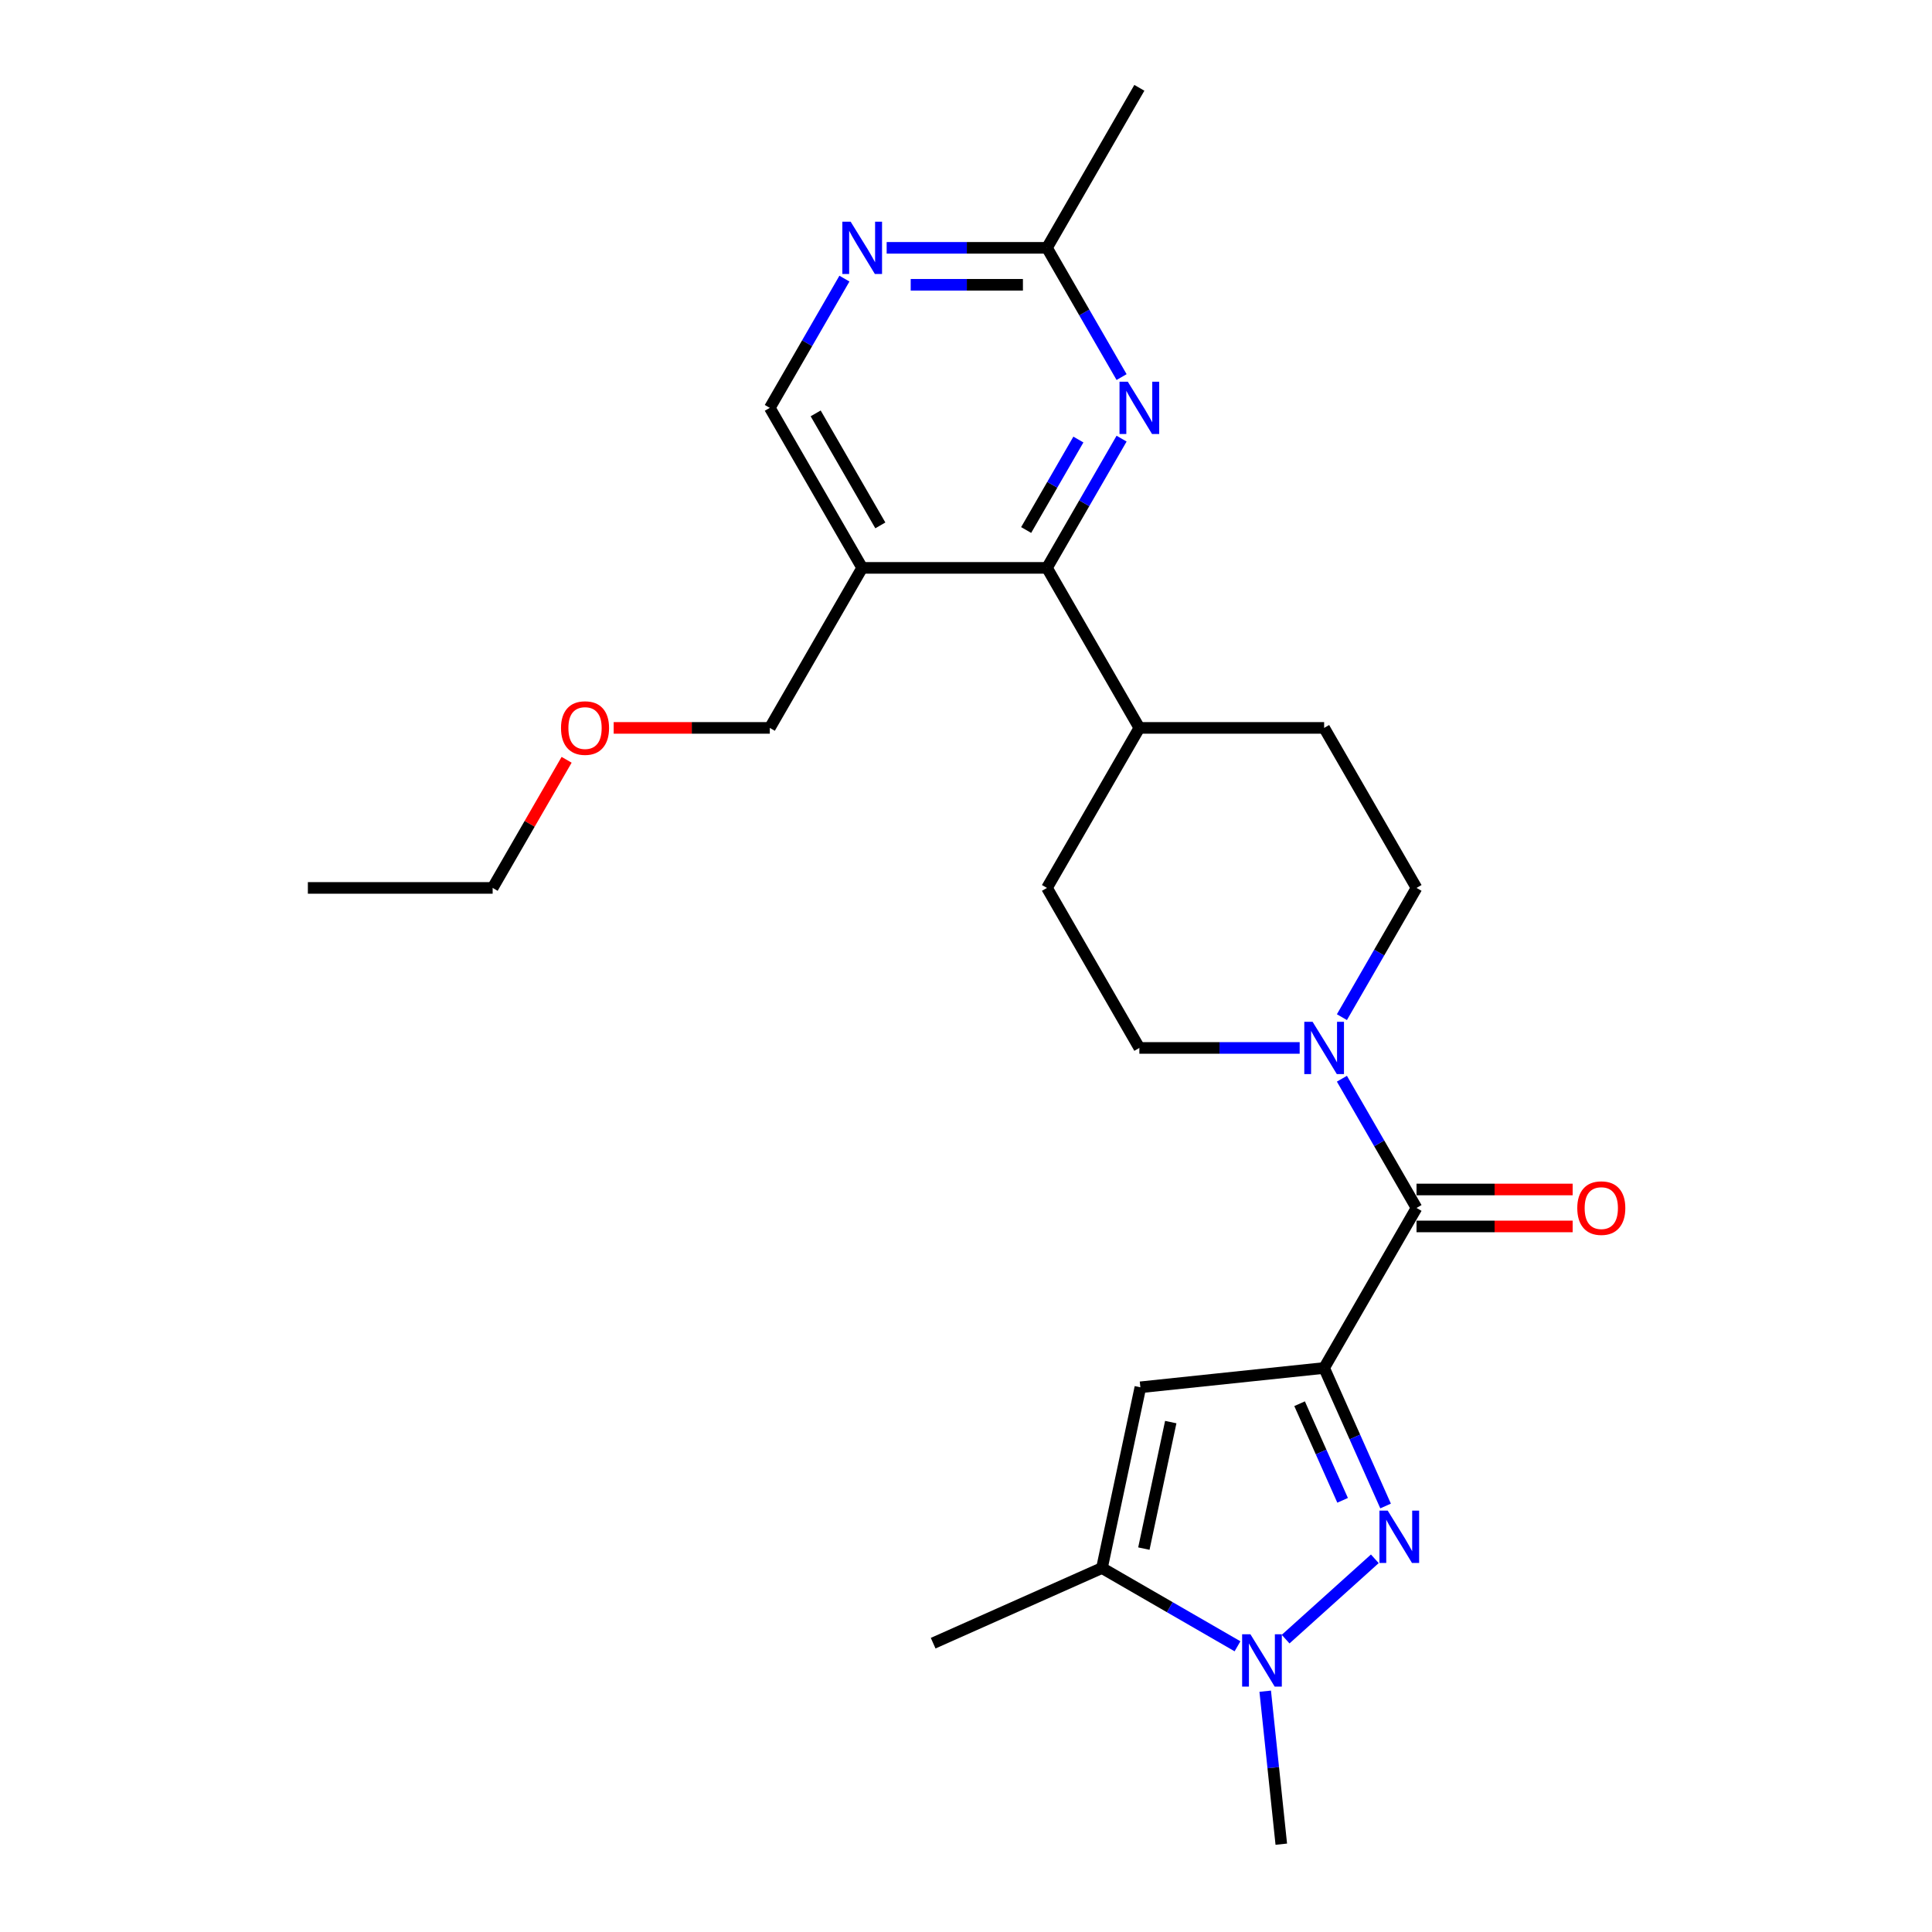 <?xml version='1.0' encoding='iso-8859-1'?>
<svg version='1.1' baseProfile='full'
              xmlns='http://www.w3.org/2000/svg'
                      xmlns:rdkit='http://www.rdkit.org/xml'
                      xmlns:xlink='http://www.w3.org/1999/xlink'
                  xml:space='preserve'
width='1000px' height='1000px' viewBox='0 0 1000 1000'>
<!-- END OF HEADER -->
<rect style='opacity:1.0;fill:#FFFFFF;stroke:none' width='1000' height='1000' x='0' y='0'> </rect>
<path class='bond-0' d='M 685.37,708.064 L 701.273,743.782' style='fill:none;fill-rule:evenodd;stroke:#000000;stroke-width:6px;stroke-linecap:butt;stroke-linejoin:miter;stroke-opacity:1' />
<path class='bond-0' d='M 701.273,743.782 L 717.176,779.501' style='fill:none;fill-rule:evenodd;stroke:#0000FF;stroke-width:6px;stroke-linecap:butt;stroke-linejoin:miter;stroke-opacity:1' />
<path class='bond-0' d='M 672.666,726.559 L 683.799,751.562' style='fill:none;fill-rule:evenodd;stroke:#000000;stroke-width:6px;stroke-linecap:butt;stroke-linejoin:miter;stroke-opacity:1' />
<path class='bond-0' d='M 683.799,751.562 L 694.931,776.566' style='fill:none;fill-rule:evenodd;stroke:#0000FF;stroke-width:6px;stroke-linecap:butt;stroke-linejoin:miter;stroke-opacity:1' />
<path class='bond-1' d='M 685.37,708.064 L 590.254,718.061' style='fill:none;fill-rule:evenodd;stroke:#000000;stroke-width:6px;stroke-linecap:butt;stroke-linejoin:miter;stroke-opacity:1' />
<path class='bond-3' d='M 685.37,708.064 L 733.189,625.238' style='fill:none;fill-rule:evenodd;stroke:#000000;stroke-width:6px;stroke-linecap:butt;stroke-linejoin:miter;stroke-opacity:1' />
<path class='bond-2' d='M 711.607,806.836 L 665.433,848.412' style='fill:none;fill-rule:evenodd;stroke:#0000FF;stroke-width:6px;stroke-linecap:butt;stroke-linejoin:miter;stroke-opacity:1' />
<path class='bond-4' d='M 590.254,718.061 L 570.37,811.61' style='fill:none;fill-rule:evenodd;stroke:#000000;stroke-width:6px;stroke-linecap:butt;stroke-linejoin:miter;stroke-opacity:1' />
<path class='bond-4' d='M 605.981,736.07 L 592.062,801.555' style='fill:none;fill-rule:evenodd;stroke:#000000;stroke-width:6px;stroke-linecap:butt;stroke-linejoin:miter;stroke-opacity:1' />
<path class='bond-18' d='M 654.871,875.363 L 659.032,914.954' style='fill:none;fill-rule:evenodd;stroke:#0000FF;stroke-width:6px;stroke-linecap:butt;stroke-linejoin:miter;stroke-opacity:1' />
<path class='bond-18' d='M 659.032,914.954 L 663.193,954.545' style='fill:none;fill-rule:evenodd;stroke:#000000;stroke-width:6px;stroke-linecap:butt;stroke-linejoin:miter;stroke-opacity:1' />
<path class='bond-25' d='M 640.533,852.119 L 605.451,831.865' style='fill:none;fill-rule:evenodd;stroke:#0000FF;stroke-width:6px;stroke-linecap:butt;stroke-linejoin:miter;stroke-opacity:1' />
<path class='bond-25' d='M 605.451,831.865 L 570.37,811.61' style='fill:none;fill-rule:evenodd;stroke:#000000;stroke-width:6px;stroke-linecap:butt;stroke-linejoin:miter;stroke-opacity:1' />
<path class='bond-5' d='M 733.189,625.238 L 713.879,591.791' style='fill:none;fill-rule:evenodd;stroke:#000000;stroke-width:6px;stroke-linecap:butt;stroke-linejoin:miter;stroke-opacity:1' />
<path class='bond-5' d='M 713.879,591.791 L 694.569,558.345' style='fill:none;fill-rule:evenodd;stroke:#0000FF;stroke-width:6px;stroke-linecap:butt;stroke-linejoin:miter;stroke-opacity:1' />
<path class='bond-13' d='M 733.189,634.802 L 773.597,634.802' style='fill:none;fill-rule:evenodd;stroke:#000000;stroke-width:6px;stroke-linecap:butt;stroke-linejoin:miter;stroke-opacity:1' />
<path class='bond-13' d='M 773.597,634.802 L 814.005,634.802' style='fill:none;fill-rule:evenodd;stroke:#FF0000;stroke-width:6px;stroke-linecap:butt;stroke-linejoin:miter;stroke-opacity:1' />
<path class='bond-13' d='M 733.189,615.674 L 773.597,615.674' style='fill:none;fill-rule:evenodd;stroke:#000000;stroke-width:6px;stroke-linecap:butt;stroke-linejoin:miter;stroke-opacity:1' />
<path class='bond-13' d='M 773.597,615.674 L 814.005,615.674' style='fill:none;fill-rule:evenodd;stroke:#FF0000;stroke-width:6px;stroke-linecap:butt;stroke-linejoin:miter;stroke-opacity:1' />
<path class='bond-20' d='M 570.37,811.61 L 482.999,850.51' style='fill:none;fill-rule:evenodd;stroke:#000000;stroke-width:6px;stroke-linecap:butt;stroke-linejoin:miter;stroke-opacity:1' />
<path class='bond-14' d='M 694.569,526.478 L 713.879,493.032' style='fill:none;fill-rule:evenodd;stroke:#0000FF;stroke-width:6px;stroke-linecap:butt;stroke-linejoin:miter;stroke-opacity:1' />
<path class='bond-14' d='M 713.879,493.032 L 733.189,459.585' style='fill:none;fill-rule:evenodd;stroke:#000000;stroke-width:6px;stroke-linecap:butt;stroke-linejoin:miter;stroke-opacity:1' />
<path class='bond-15' d='M 672.707,542.411 L 631.219,542.411' style='fill:none;fill-rule:evenodd;stroke:#0000FF;stroke-width:6px;stroke-linecap:butt;stroke-linejoin:miter;stroke-opacity:1' />
<path class='bond-15' d='M 631.219,542.411 L 589.73,542.411' style='fill:none;fill-rule:evenodd;stroke:#000000;stroke-width:6px;stroke-linecap:butt;stroke-linejoin:miter;stroke-opacity:1' />
<path class='bond-6' d='M 541.911,293.933 L 589.73,376.759' style='fill:none;fill-rule:evenodd;stroke:#000000;stroke-width:6px;stroke-linecap:butt;stroke-linejoin:miter;stroke-opacity:1' />
<path class='bond-7' d='M 541.911,293.933 L 561.221,260.487' style='fill:none;fill-rule:evenodd;stroke:#000000;stroke-width:6px;stroke-linecap:butt;stroke-linejoin:miter;stroke-opacity:1' />
<path class='bond-7' d='M 561.221,260.487 L 580.531,227.04' style='fill:none;fill-rule:evenodd;stroke:#0000FF;stroke-width:6px;stroke-linecap:butt;stroke-linejoin:miter;stroke-opacity:1' />
<path class='bond-7' d='M 531.138,274.335 L 544.656,250.923' style='fill:none;fill-rule:evenodd;stroke:#000000;stroke-width:6px;stroke-linecap:butt;stroke-linejoin:miter;stroke-opacity:1' />
<path class='bond-7' d='M 544.656,250.923 L 558.173,227.51' style='fill:none;fill-rule:evenodd;stroke:#0000FF;stroke-width:6px;stroke-linecap:butt;stroke-linejoin:miter;stroke-opacity:1' />
<path class='bond-8' d='M 541.911,293.933 L 446.271,293.933' style='fill:none;fill-rule:evenodd;stroke:#000000;stroke-width:6px;stroke-linecap:butt;stroke-linejoin:miter;stroke-opacity:1' />
<path class='bond-10' d='M 580.531,195.173 L 561.221,161.727' style='fill:none;fill-rule:evenodd;stroke:#0000FF;stroke-width:6px;stroke-linecap:butt;stroke-linejoin:miter;stroke-opacity:1' />
<path class='bond-10' d='M 561.221,161.727 L 541.911,128.281' style='fill:none;fill-rule:evenodd;stroke:#000000;stroke-width:6px;stroke-linecap:butt;stroke-linejoin:miter;stroke-opacity:1' />
<path class='bond-11' d='M 446.271,293.933 L 398.452,211.107' style='fill:none;fill-rule:evenodd;stroke:#000000;stroke-width:6px;stroke-linecap:butt;stroke-linejoin:miter;stroke-opacity:1' />
<path class='bond-11' d='M 455.663,271.945 L 422.19,213.967' style='fill:none;fill-rule:evenodd;stroke:#000000;stroke-width:6px;stroke-linecap:butt;stroke-linejoin:miter;stroke-opacity:1' />
<path class='bond-19' d='M 446.271,293.933 L 398.452,376.759' style='fill:none;fill-rule:evenodd;stroke:#000000;stroke-width:6px;stroke-linecap:butt;stroke-linejoin:miter;stroke-opacity:1' />
<path class='bond-9' d='M 437.072,144.214 L 417.762,177.661' style='fill:none;fill-rule:evenodd;stroke:#0000FF;stroke-width:6px;stroke-linecap:butt;stroke-linejoin:miter;stroke-opacity:1' />
<path class='bond-9' d='M 417.762,177.661 L 398.452,211.107' style='fill:none;fill-rule:evenodd;stroke:#000000;stroke-width:6px;stroke-linecap:butt;stroke-linejoin:miter;stroke-opacity:1' />
<path class='bond-27' d='M 458.934,128.281 L 500.422,128.281' style='fill:none;fill-rule:evenodd;stroke:#0000FF;stroke-width:6px;stroke-linecap:butt;stroke-linejoin:miter;stroke-opacity:1' />
<path class='bond-27' d='M 500.422,128.281 L 541.911,128.281' style='fill:none;fill-rule:evenodd;stroke:#000000;stroke-width:6px;stroke-linecap:butt;stroke-linejoin:miter;stroke-opacity:1' />
<path class='bond-27' d='M 471.38,147.409 L 500.422,147.409' style='fill:none;fill-rule:evenodd;stroke:#0000FF;stroke-width:6px;stroke-linecap:butt;stroke-linejoin:miter;stroke-opacity:1' />
<path class='bond-27' d='M 500.422,147.409 L 529.464,147.409' style='fill:none;fill-rule:evenodd;stroke:#000000;stroke-width:6px;stroke-linecap:butt;stroke-linejoin:miter;stroke-opacity:1' />
<path class='bond-22' d='M 541.911,128.281 L 589.73,45.455' style='fill:none;fill-rule:evenodd;stroke:#000000;stroke-width:6px;stroke-linecap:butt;stroke-linejoin:miter;stroke-opacity:1' />
<path class='bond-12' d='M 589.73,376.759 L 541.911,459.585' style='fill:none;fill-rule:evenodd;stroke:#000000;stroke-width:6px;stroke-linecap:butt;stroke-linejoin:miter;stroke-opacity:1' />
<path class='bond-26' d='M 589.73,376.759 L 685.37,376.759' style='fill:none;fill-rule:evenodd;stroke:#000000;stroke-width:6px;stroke-linecap:butt;stroke-linejoin:miter;stroke-opacity:1' />
<path class='bond-16' d='M 733.189,459.585 L 685.37,376.759' style='fill:none;fill-rule:evenodd;stroke:#000000;stroke-width:6px;stroke-linecap:butt;stroke-linejoin:miter;stroke-opacity:1' />
<path class='bond-17' d='M 589.73,542.411 L 541.911,459.585' style='fill:none;fill-rule:evenodd;stroke:#000000;stroke-width:6px;stroke-linecap:butt;stroke-linejoin:miter;stroke-opacity:1' />
<path class='bond-21' d='M 398.452,376.759 L 358.044,376.759' style='fill:none;fill-rule:evenodd;stroke:#000000;stroke-width:6px;stroke-linecap:butt;stroke-linejoin:miter;stroke-opacity:1' />
<path class='bond-21' d='M 358.044,376.759 L 317.636,376.759' style='fill:none;fill-rule:evenodd;stroke:#FF0000;stroke-width:6px;stroke-linecap:butt;stroke-linejoin:miter;stroke-opacity:1' />
<path class='bond-23' d='M 293.282,393.267 L 274.137,426.426' style='fill:none;fill-rule:evenodd;stroke:#FF0000;stroke-width:6px;stroke-linecap:butt;stroke-linejoin:miter;stroke-opacity:1' />
<path class='bond-23' d='M 274.137,426.426 L 254.992,459.585' style='fill:none;fill-rule:evenodd;stroke:#000000;stroke-width:6px;stroke-linecap:butt;stroke-linejoin:miter;stroke-opacity:1' />
<path class='bond-24' d='M 254.992,459.585 L 159.353,459.585' style='fill:none;fill-rule:evenodd;stroke:#000000;stroke-width:6px;stroke-linecap:butt;stroke-linejoin:miter;stroke-opacity:1' />
<path  class='atom-1' d='M 718.283 781.892
L 727.158 796.238
Q 728.038 797.654, 729.453 800.217
Q 730.869 802.78, 730.945 802.933
L 730.945 781.892
L 734.541 781.892
L 734.541 808.977
L 730.831 808.977
L 721.305 793.292
Q 720.196 791.456, 719.01 789.352
Q 717.862 787.248, 717.518 786.598
L 717.518 808.977
L 713.998 808.977
L 713.998 781.892
L 718.283 781.892
' fill='#0000FF'/>
<path  class='atom-3' d='M 647.209 845.887
L 656.084 860.233
Q 656.964 861.649, 658.379 864.212
Q 659.795 866.775, 659.871 866.928
L 659.871 845.887
L 663.468 845.887
L 663.468 872.973
L 659.757 872.973
L 650.231 857.288
Q 649.122 855.451, 647.936 853.347
Q 646.788 851.243, 646.444 850.593
L 646.444 872.973
L 642.924 872.973
L 642.924 845.887
L 647.209 845.887
' fill='#0000FF'/>
<path  class='atom-6' d='M 679.383 528.869
L 688.258 543.215
Q 689.138 544.63, 690.553 547.193
Q 691.969 549.757, 692.045 549.91
L 692.045 528.869
L 695.641 528.869
L 695.641 555.954
L 691.931 555.954
L 682.405 540.269
Q 681.295 538.433, 680.11 536.329
Q 678.962 534.225, 678.618 533.574
L 678.618 555.954
L 675.098 555.954
L 675.098 528.869
L 679.383 528.869
' fill='#0000FF'/>
<path  class='atom-8' d='M 583.743 197.564
L 592.619 211.91
Q 593.499 213.326, 594.914 215.889
Q 596.329 218.452, 596.406 218.605
L 596.406 197.564
L 600.002 197.564
L 600.002 224.649
L 596.291 224.649
L 586.765 208.965
Q 585.656 207.128, 584.47 205.024
Q 583.322 202.92, 582.978 202.27
L 582.978 224.649
L 579.459 224.649
L 579.459 197.564
L 583.743 197.564
' fill='#0000FF'/>
<path  class='atom-10' d='M 440.284 114.738
L 449.16 129.084
Q 450.039 130.5, 451.455 133.063
Q 452.87 135.626, 452.947 135.779
L 452.947 114.738
L 456.543 114.738
L 456.543 141.823
L 452.832 141.823
L 443.306 126.138
Q 442.197 124.302, 441.011 122.198
Q 439.863 120.094, 439.519 119.444
L 439.519 141.823
L 436 141.823
L 436 114.738
L 440.284 114.738
' fill='#0000FF'/>
<path  class='atom-14' d='M 816.396 625.314
Q 816.396 618.811, 819.609 615.176
Q 822.823 611.542, 828.829 611.542
Q 834.835 611.542, 838.048 615.176
Q 841.262 618.811, 841.262 625.314
Q 841.262 631.894, 838.01 635.643
Q 834.758 639.354, 828.829 639.354
Q 822.861 639.354, 819.609 635.643
Q 816.396 631.932, 816.396 625.314
M 828.829 636.294
Q 832.96 636.294, 835.179 633.539
Q 837.436 630.746, 837.436 625.314
Q 837.436 619.997, 835.179 617.319
Q 832.96 614.603, 828.829 614.603
Q 824.697 614.603, 822.44 617.28
Q 820.221 619.958, 820.221 625.314
Q 820.221 630.785, 822.44 633.539
Q 824.697 636.294, 828.829 636.294
' fill='#FF0000'/>
<path  class='atom-22' d='M 290.379 376.836
Q 290.379 370.332, 293.592 366.698
Q 296.806 363.064, 302.812 363.064
Q 308.818 363.064, 312.032 366.698
Q 315.245 370.332, 315.245 376.836
Q 315.245 383.416, 311.993 387.165
Q 308.742 390.876, 302.812 390.876
Q 296.844 390.876, 293.592 387.165
Q 290.379 383.454, 290.379 376.836
M 302.812 387.815
Q 306.944 387.815, 309.163 385.061
Q 311.42 382.268, 311.42 376.836
Q 311.42 371.518, 309.163 368.84
Q 306.944 366.124, 302.812 366.124
Q 298.68 366.124, 296.423 368.802
Q 294.205 371.48, 294.205 376.836
Q 294.205 382.306, 296.423 385.061
Q 298.68 387.815, 302.812 387.815
' fill='#FF0000'/>
</svg>

